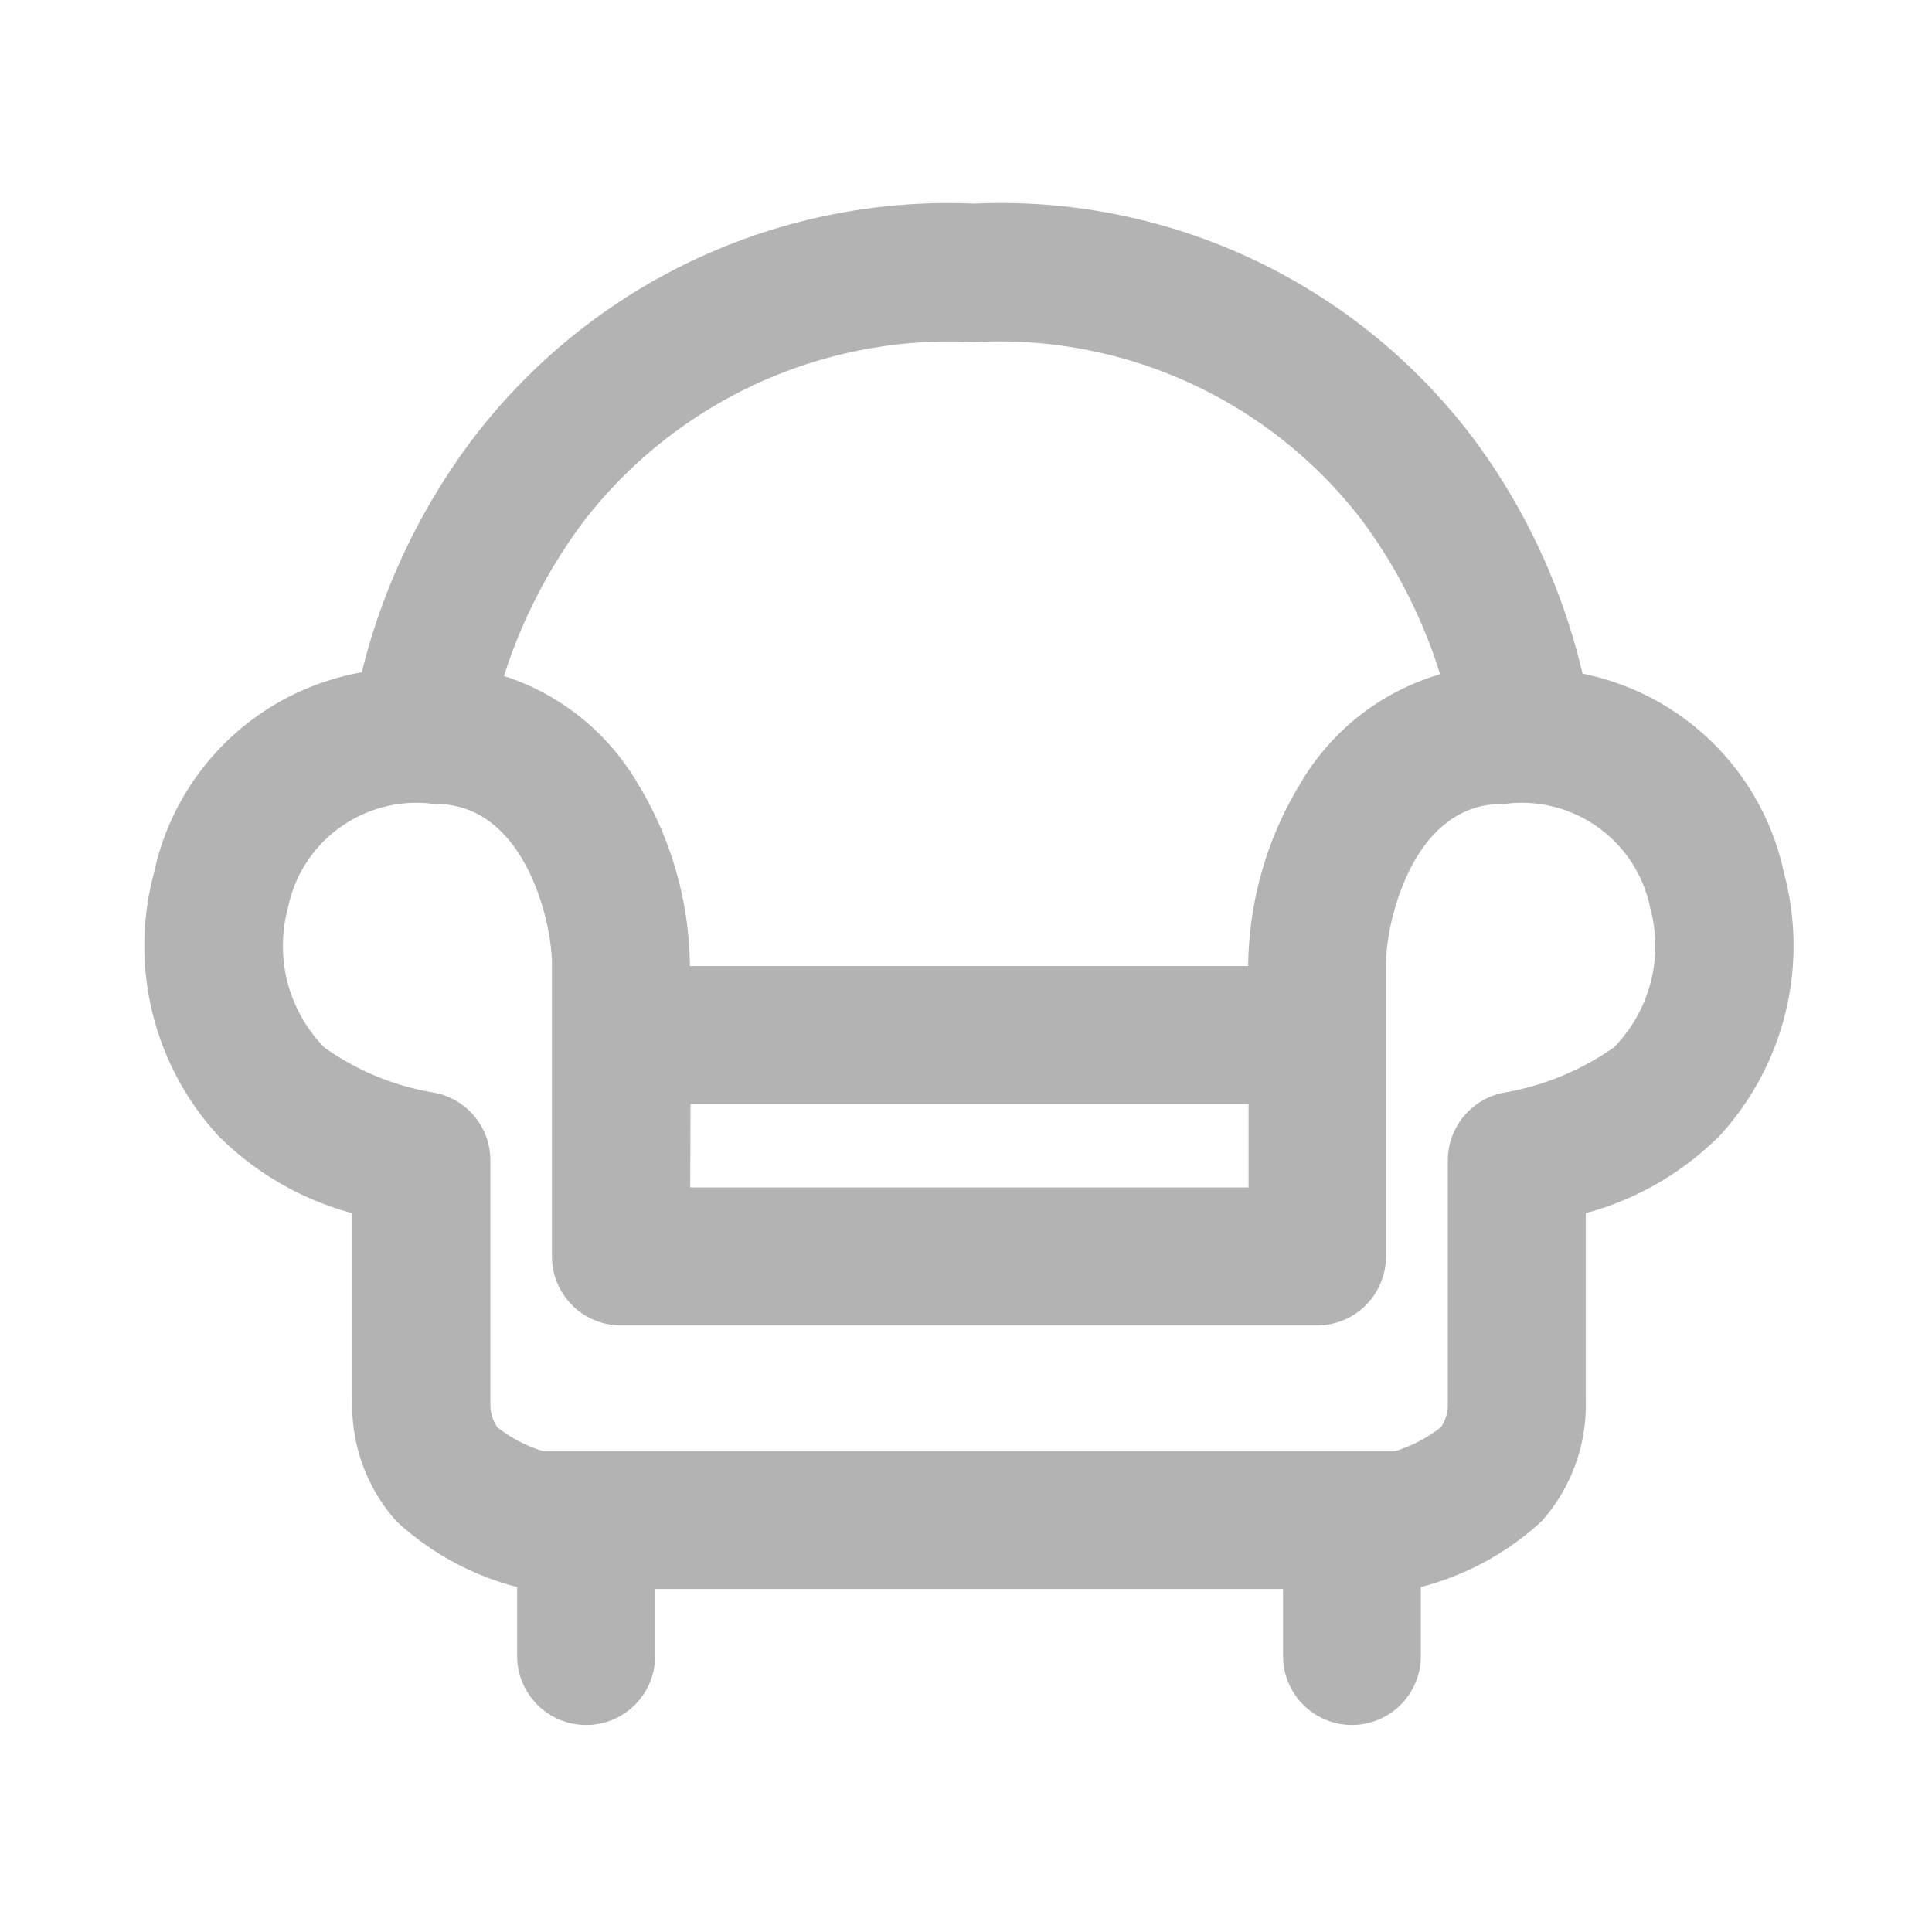<svg xmlns="http://www.w3.org/2000/svg" width="28" height="28" viewBox="0 0 28 28">
  <g id="家居用品" transform="translate(-693 -1097)">
    <rect id="矩形_13005" data-name="矩形 13005" width="28" height="28" transform="translate(693 1097)" fill="rgba(255,255,255,0)"/>
    <path id="联合_47" data-name="联合 47" d="M-2071.5-160.958v-.971h-9.1v.971a1,1,0,0,1-1,1,1,1,0,0,1-1-1v-1l-.052-.013a4.079,4.079,0,0,1-1.7-.942,2.526,2.526,0,0,1-.638-1.753v-2.71a4.321,4.321,0,0,1-1.948-1.129,4.07,4.07,0,0,1-.926-3.8,3.742,3.742,0,0,1,3.012-2.909,9.325,9.325,0,0,1,1.6-3.372,8.661,8.661,0,0,1,7.277-3.421,8.574,8.574,0,0,1,7.249,3.425,9.233,9.233,0,0,1,1.566,3.387,3.736,3.736,0,0,1,2.92,2.889,4.076,4.076,0,0,1-.925,3.8,4.333,4.333,0,0,1-1.948,1.13v2.709a2.531,2.531,0,0,1-.638,1.754,4.087,4.087,0,0,1-1.7.942l-.052.013v1a1,1,0,0,1-1,1A1,1,0,0,1-2071.5-160.958Zm-14.424-10.832a2.1,2.1,0,0,0,.529,2.012,3.8,3.8,0,0,0,1.607.658,1,1,0,0,1,.8.98v3.5a.363.363,0,0,1,0,.045.583.583,0,0,0,.1.322,2.052,2.052,0,0,0,.662.346h12.351a2.048,2.048,0,0,0,.663-.347.571.571,0,0,0,.1-.321.358.358,0,0,1,0-.045v-3.5a1,1,0,0,1,.8-.98,3.946,3.946,0,0,0,1.608-.659,2.1,2.1,0,0,0,.527-2.012,1.9,1.9,0,0,0-2.126-1.514h-.045c-1.267.013-1.66,1.7-1.66,2.317v4.239a1,1,0,0,1-1,1h-10.088a1,1,0,0,1-1-1v-4.239c0-.614-.393-2.3-1.659-2.317h-.044A1.9,1.9,0,0,0-2085.924-171.79Zm5.832,4.041H-2072v-1.209h-8.087Zm8.087-3.208v-.031a5.174,5.174,0,0,1,.755-2.614,3.474,3.474,0,0,1,2.026-1.584,7.442,7.442,0,0,0-1.153-2.258,6.625,6.625,0,0,0-5.6-2.556,6.706,6.706,0,0,0-5.631,2.561,7.545,7.545,0,0,0-1.183,2.278,3.487,3.487,0,0,1,1.939,1.559,5.174,5.174,0,0,1,.755,2.614v.031Z" transform="translate(2783.095 1281.958)" fill="#b3b3b3"/>
  </g>
</svg>
